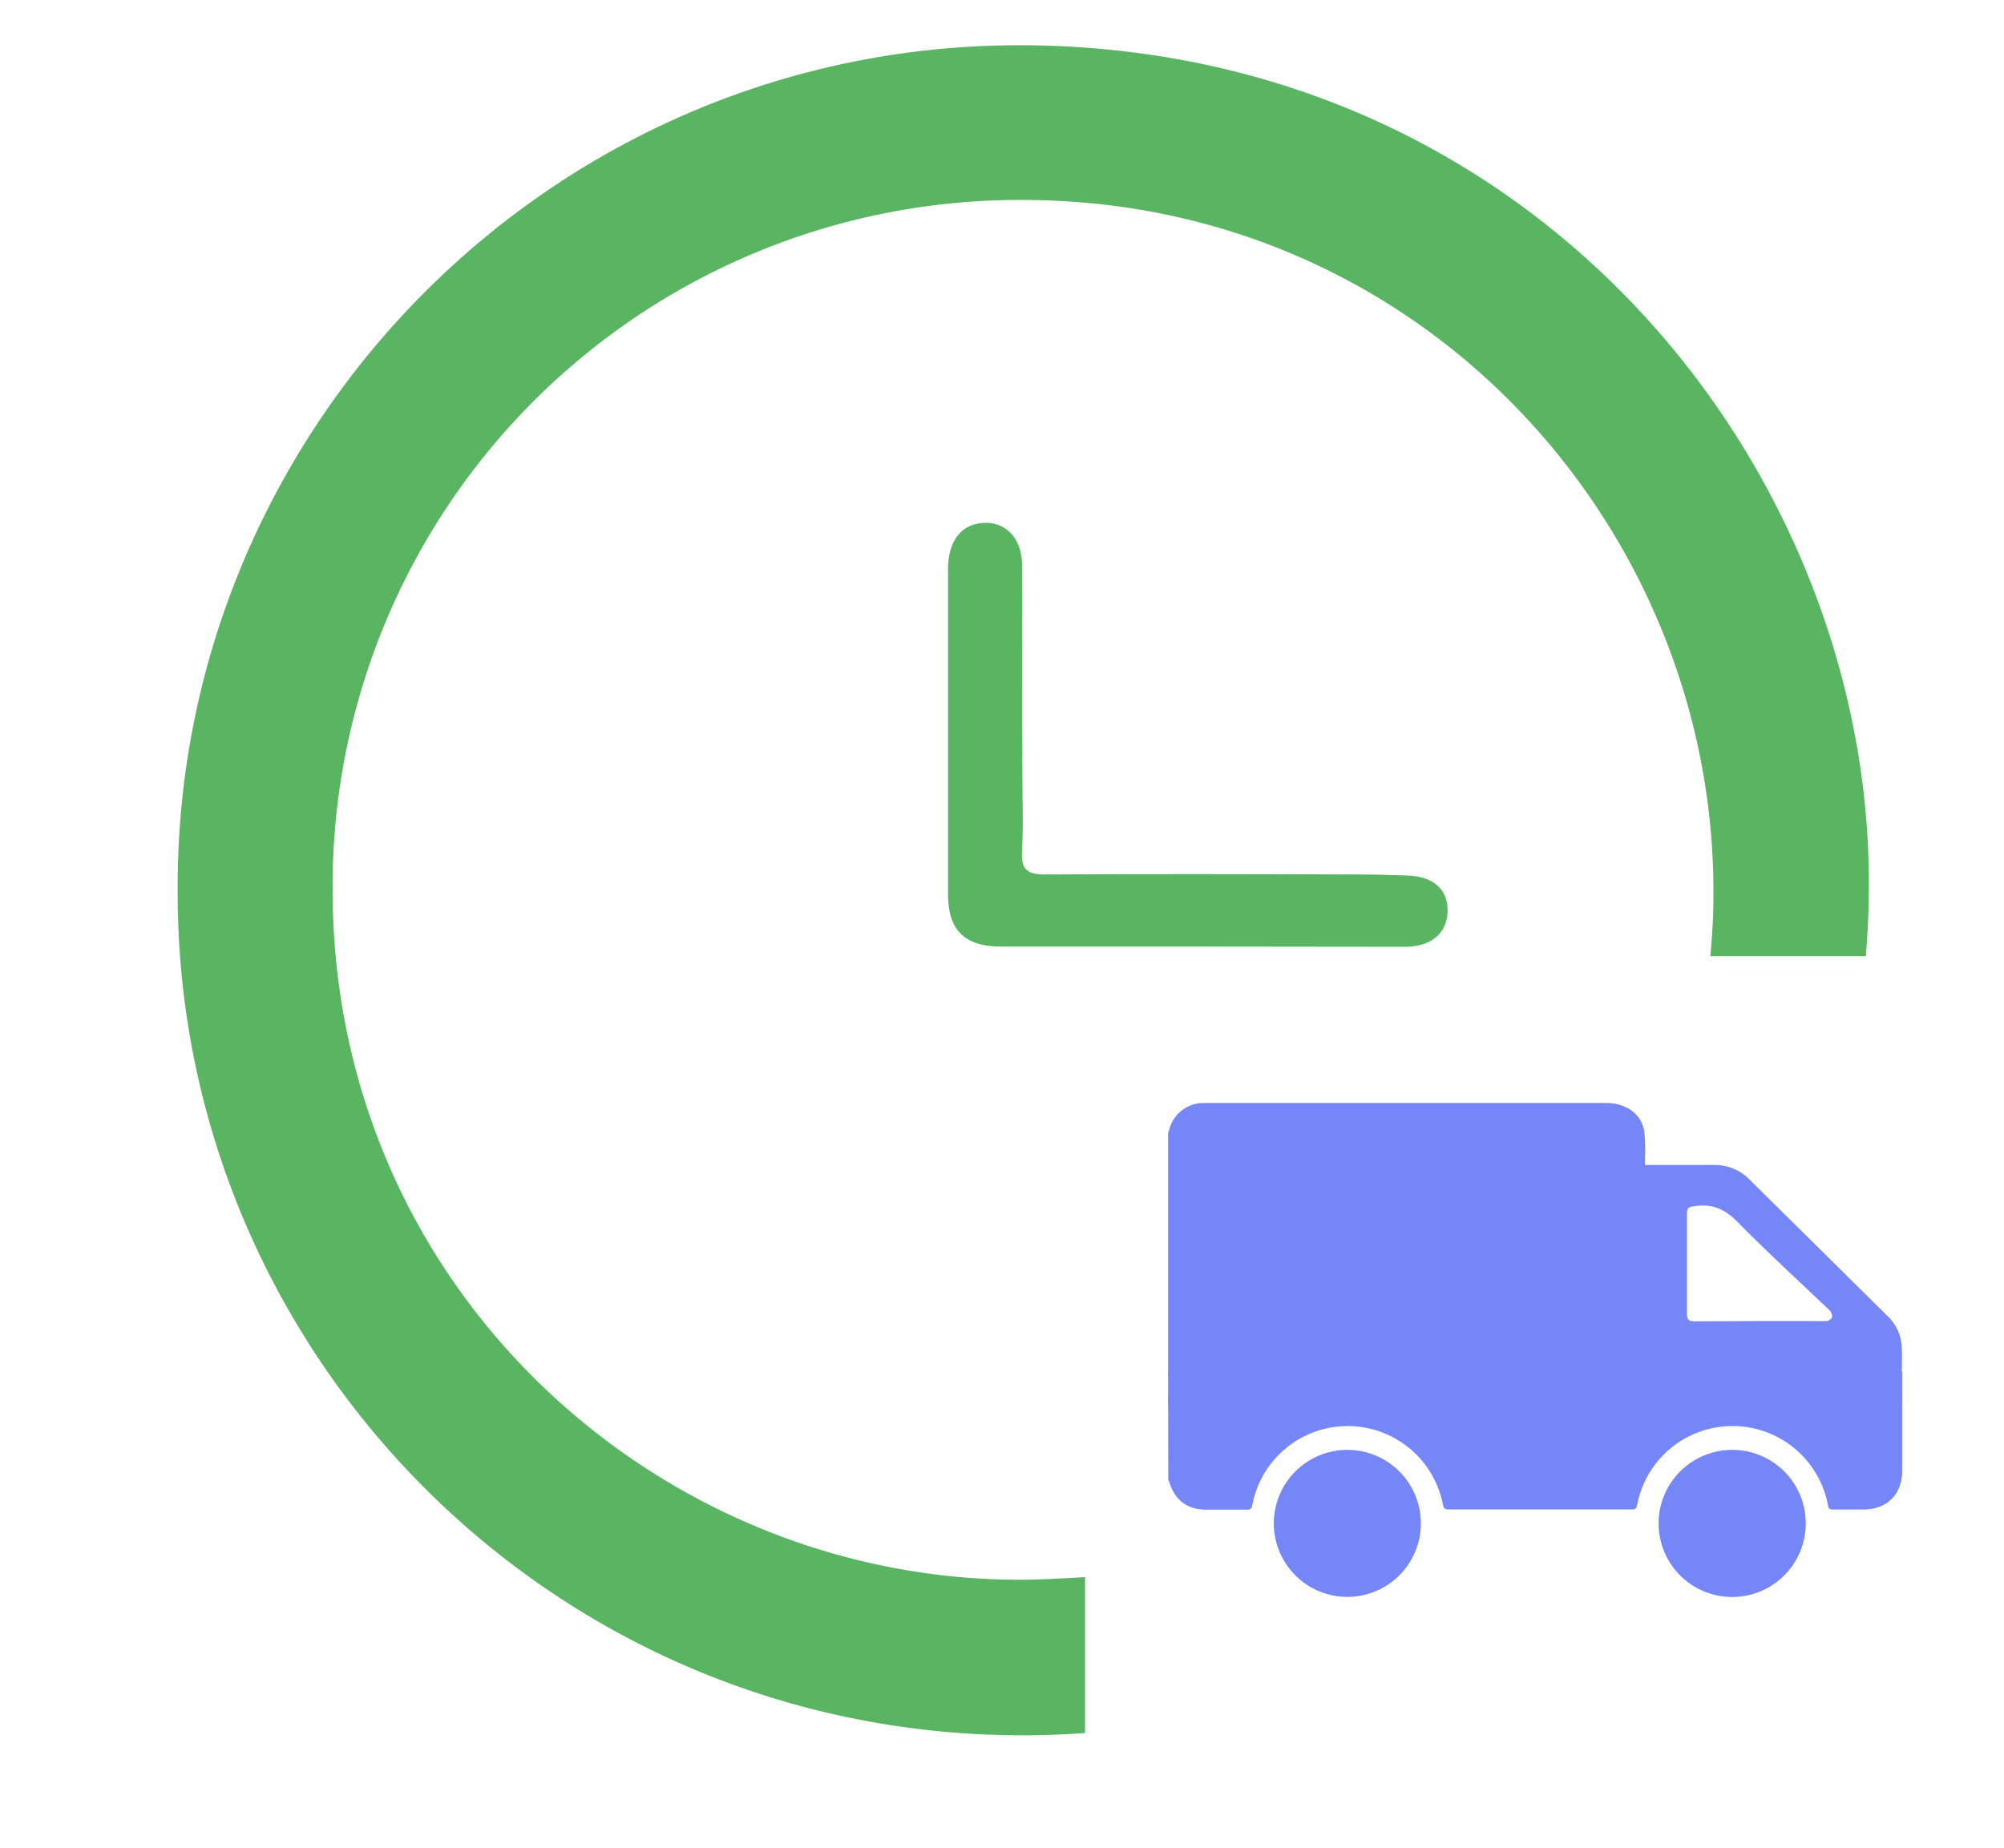 <svg xmlns="http://www.w3.org/2000/svg" viewBox="0 0 374 345"><defs><style>.cls-3{fill:#7586f7}</style></defs><g id="выезд"><path d="M60.57 166.19A129.66 129.66 0 01191.08 35.83C266.53 36 321.77 98 321.27 167.36c0 3.24-.18 6.46-.44 9.64h26c.28-3.84.44-7.72.45-11.64C347.54 89.9 288 12.45 194.58 10c-88.8-2.36-160.4 69.7-159.92 156.36-.2 84.53 67.77 154.84 153.87 156.06q6.3.09 12.47-.31V296s-6.74.4-10.15.4c-68.34.31-130.18-54.56-130.28-130.21z" stroke="#59b561" stroke-miterlimit="10" stroke-width="3" fill="#59b561"/><path d="M224.13 176.7h-37.4c-6.69 0-9.79-3.1-9.8-9.63v-60.82c0-4.74 2-7.75 5.36-8.47 4.71-1 8.41 2.2 8.45 7.56.09 13.1 0 26.19.06 39.29 0 4.78.21 9.58-.07 14.35-.2 3.42 1.12 4.28 4.32 4.26 19.4-.11 38.79-.06 58.19 0 3.14 0 6.29.09 9.44.2 4.83.17 7.54 2.58 7.48 6.59-.06 4.16-3 6.69-7.87 6.71-12.72-.02-25.44-.04-38.16-.04z" fill="#59b561"/><path class="cls-3" d="M218 211.45c.06-.16.14-.32.19-.48a6.61 6.61 0 016.56-5.07h74.97c3.79 0 6.63 2.05 7.15 5.35a33.14 33.14 0 01.14 4.68v1.54h12.8a9.08 9.08 0 016.73 2.76l25.69 25.41a8.53 8.53 0 012.7 5.91c.07 1.72 0 3.45 0 5.32H218zm110.42 35.15h8.75c1.25 0 2.5.05 3.74 0a1.37 1.37 0 001-.68c.13-.27-.11-.75-.28-1.1a2.93 2.93 0 00-.58-.59c-5.6-5.34-11.32-10.57-16.74-16.09-2.29-2.34-4.63-3.45-7.84-3-1.42.19-1.64.22-1.64 1.63V245c0 1.44.23 1.66 1.71 1.66zM218 260.61c.41 0 .82-.09 1.24-.09h135.69c0 .41.06.74.06 1.07v13c0 4.32-2.77 7.19-7.23 7.2h-5.62c-.64 0-.9-.19-1-.83a18.12 18.12 0 00-35.61 0c-.13.66-.41.82-1 .82h-34.16c-.69 0-.94-.21-1.08-.9a18.11 18.11 0 00-35.56 0c-.15.75-.4 1-1.13.94h-7.4c-3.64 0-5.91-1.71-7-5.2a2.48 2.48 0 00-.17-.37z"/><path class="cls-3" d="M337 284.39a13.73 13.73 0 11-13.67-13.73A13.7 13.7 0 01337 284.39zm-13.68 6.87a6.82 6.82 0 006.8-6.93 6.85 6.85 0 10-13.69.09 6.82 6.82 0 006.9 6.84zm-58.15-6.86a13.72 13.72 0 11-13.69-13.74 13.72 13.72 0 0113.69 13.74zm-13.76 6.86a6.87 6.87 0 10-6.81-6.92 6.8 6.8 0 006.81 6.92z"/><path class="cls-3" d="M245 278h11v11h-11zm71 0h13v13h-13z"/><path class="cls-3" d="M249 278h13v13h-13z"/><path class="cls-3" d="M243 276h19v16h-19zm72 0h16v17h-16zm-97-20h137v6H218z"/></g></svg>